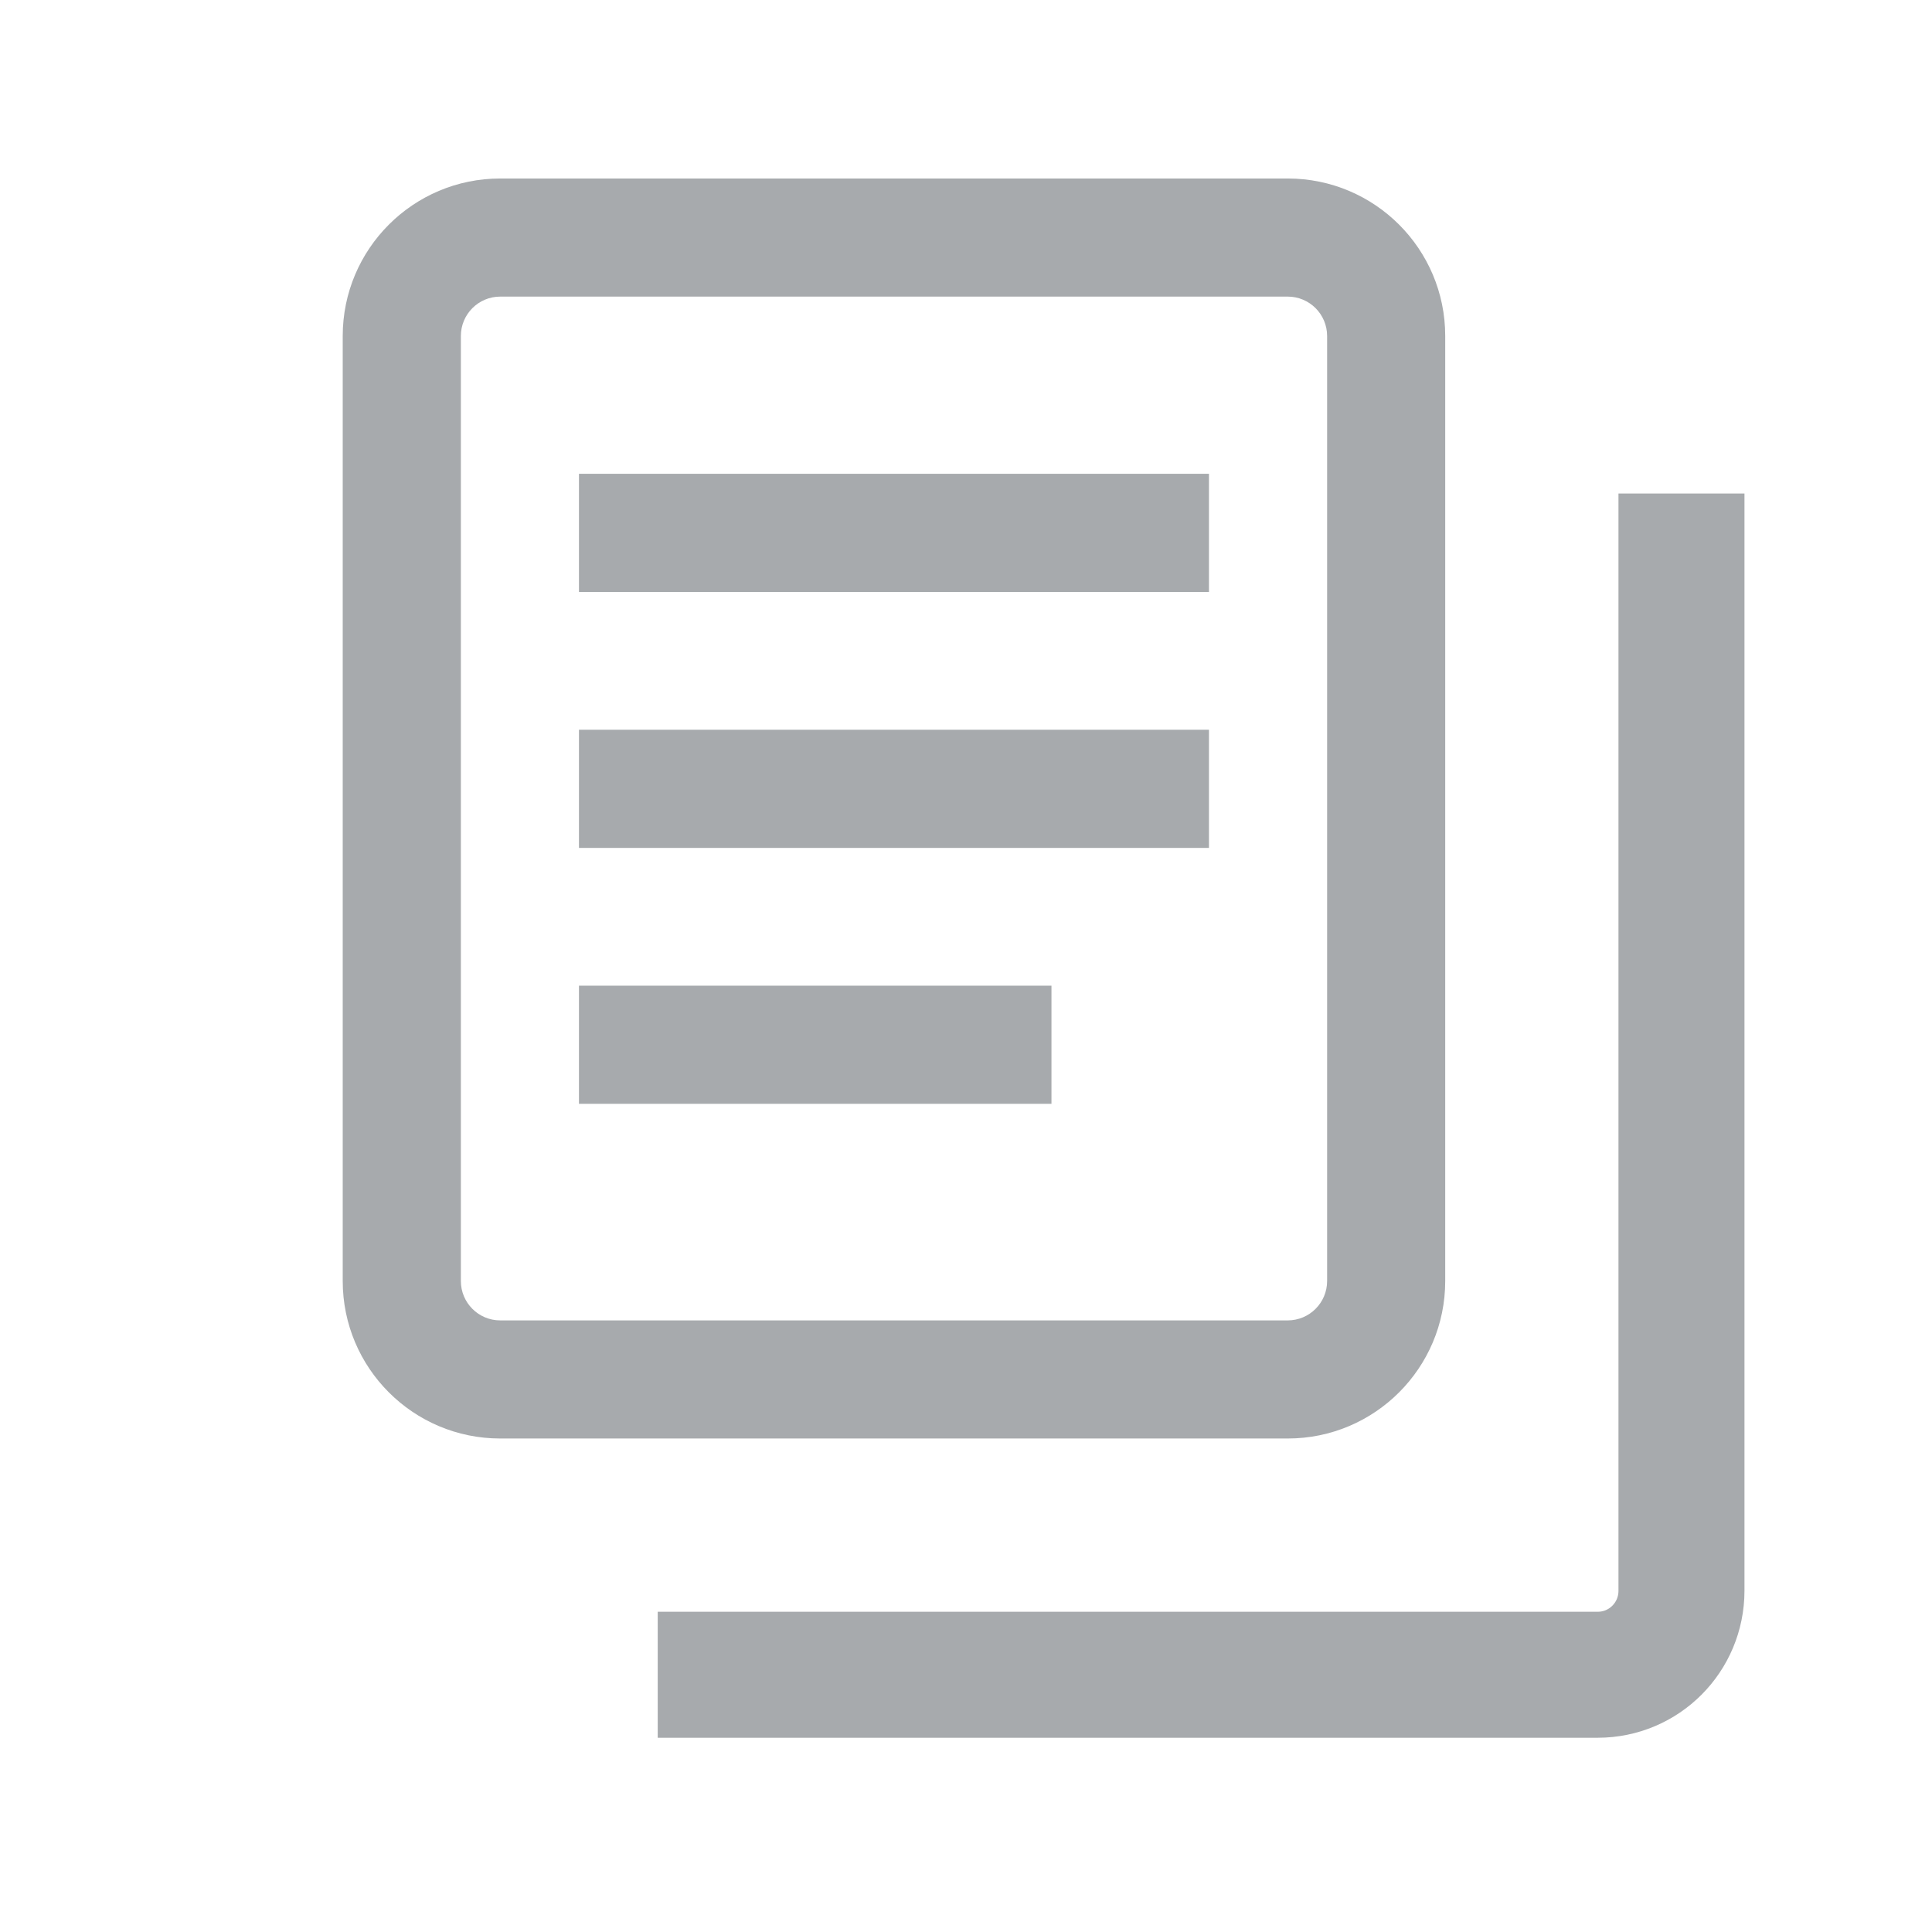 <svg width="46" height="46" viewBox="0 0 46 46" fill="none" xmlns="http://www.w3.org/2000/svg">
<path fill-rule="evenodd" clip-rule="evenodd" d="M11.91 7.062H30.66C31.178 7.062 31.598 7.482 31.598 8V30.5C31.598 31.018 31.178 31.438 30.66 31.438H11.91C11.392 31.438 10.973 31.018 10.973 30.5V8C10.973 7.482 11.392 7.062 11.91 7.062ZM30.66 4.25H11.91C9.839 4.25 8.16 5.929 8.16 8V30.5C8.16 32.571 9.839 34.25 11.91 34.25H30.66C32.731 34.25 34.41 32.571 34.41 30.5V8C34.41 5.929 32.731 4.25 30.66 4.25ZM28.785 11.281H13.785V14.094H28.785V11.281ZM13.785 17.375H28.785V20.188H13.785V17.375ZM25.035 23.469H13.785V26.281H25.035V23.469Z" fill="#A7AAAD"/>
<path d="M40.035 11.75V37.875C40.035 38.98 39.146 39.875 38.041 39.875C33.77 39.875 23.492 39.875 15.66 39.875" stroke="#A7AAAD" stroke-width="3"/>
</svg>
